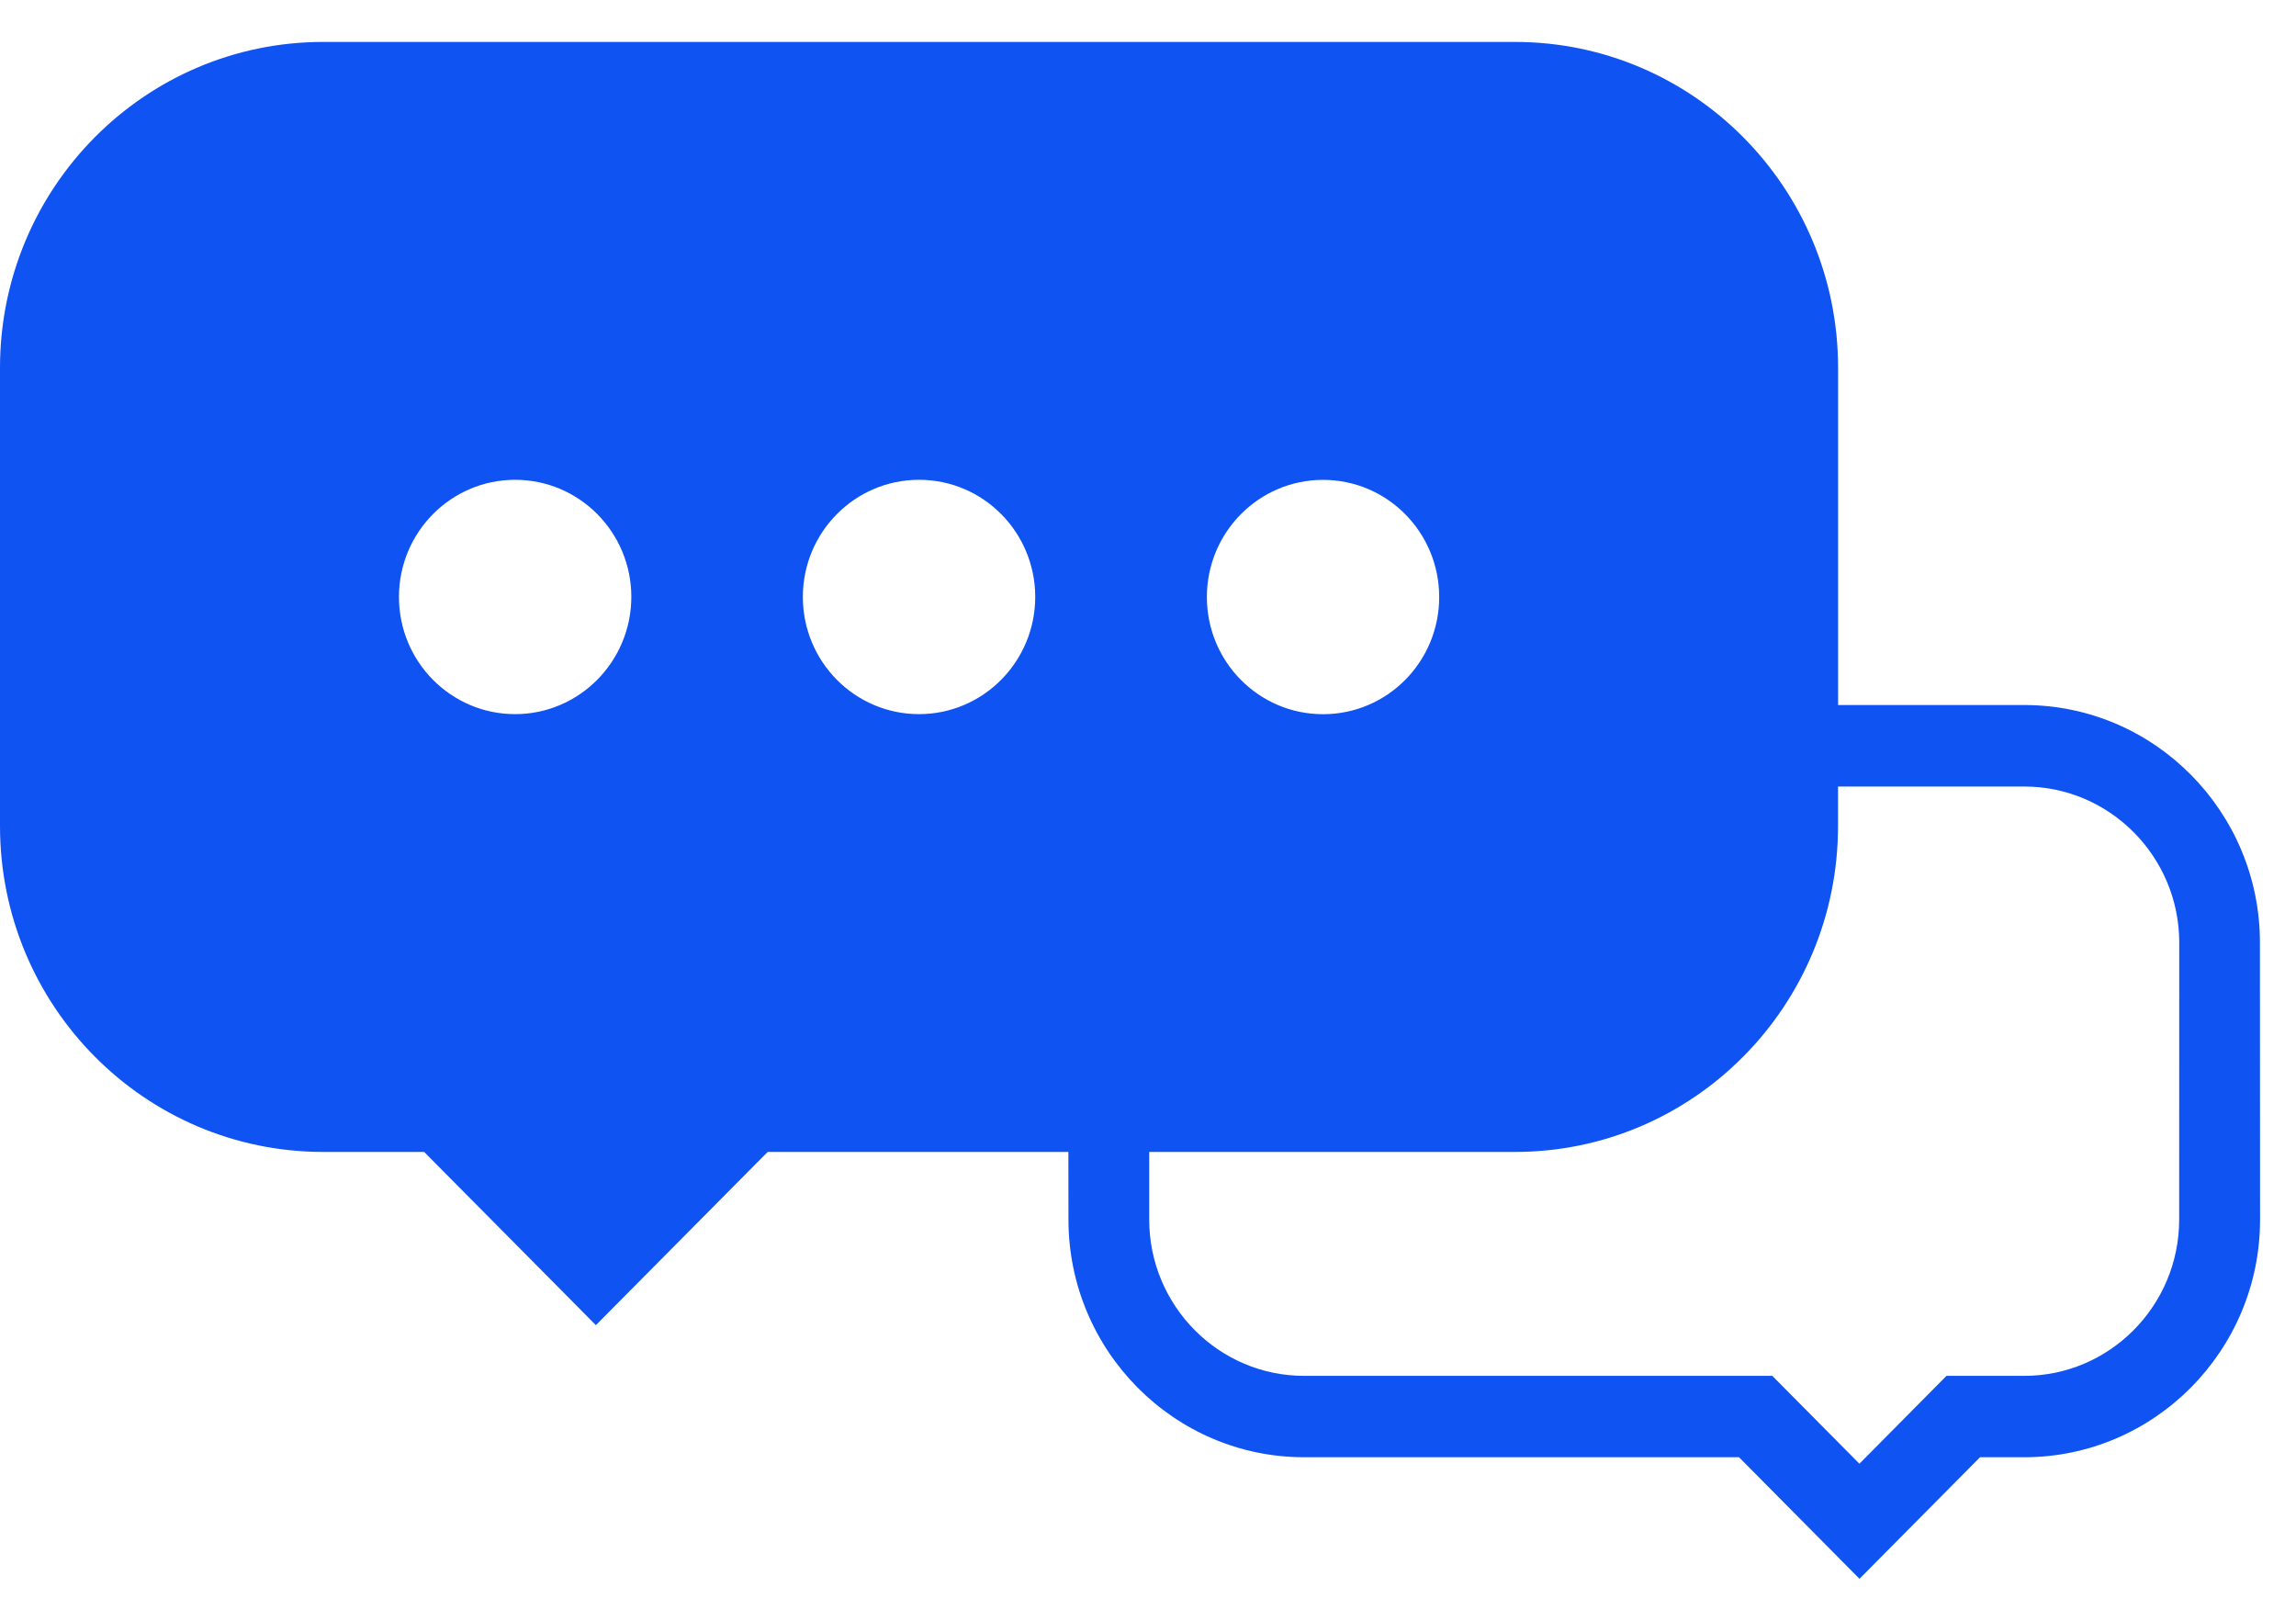 <svg width="34" height="24" viewBox="0 0 34 24" fill="none" xmlns="http://www.w3.org/2000/svg">
<path d="M29.976 10.44H27.219V5.447C27.219 2.782 25.076 0.621 22.434 0.621H4.786C2.143 0.621 0 2.782 0 5.447V12.232C0 14.897 2.143 17.058 4.786 17.058H6.281L8.824 19.623L11.368 17.058H15.821L15.822 18.059C15.822 20 17.387 21.579 19.312 21.579H25.752L27.536 23.379L29.321 21.579H29.976C31.901 21.579 33.468 20 33.468 18.059L33.466 13.959C33.466 12.019 31.901 10.44 29.976 10.44ZM7.628 10.575C6.678 10.575 5.908 9.798 5.908 8.84C5.908 7.882 6.678 7.105 7.628 7.105C8.579 7.105 9.349 7.882 9.349 8.84C9.347 9.798 8.577 10.575 7.628 10.575ZM19.592 7.106C20.543 7.106 21.312 7.883 21.312 8.841C21.312 9.8 20.543 10.576 19.592 10.576C18.642 10.576 17.872 9.8 17.872 8.841C17.872 7.883 18.642 7.106 19.592 7.106ZM13.61 10.575C12.659 10.575 11.889 9.798 11.889 8.84C11.889 7.882 12.659 7.105 13.61 7.105C14.56 7.105 15.33 7.882 15.33 8.84C15.329 9.797 14.559 10.575 13.61 10.575ZM32.27 18.059C32.27 19.335 31.241 20.374 29.975 20.374H28.824L27.535 21.675L26.245 20.374H19.312C18.047 20.374 17.018 19.336 17.018 18.059V17.058H17.016H22.434C25.076 17.058 27.218 14.897 27.218 12.233V11.647H29.976C31.241 11.647 32.271 12.685 32.271 13.959L32.27 18.059Z" fill="#1053F3"/>
</svg>
